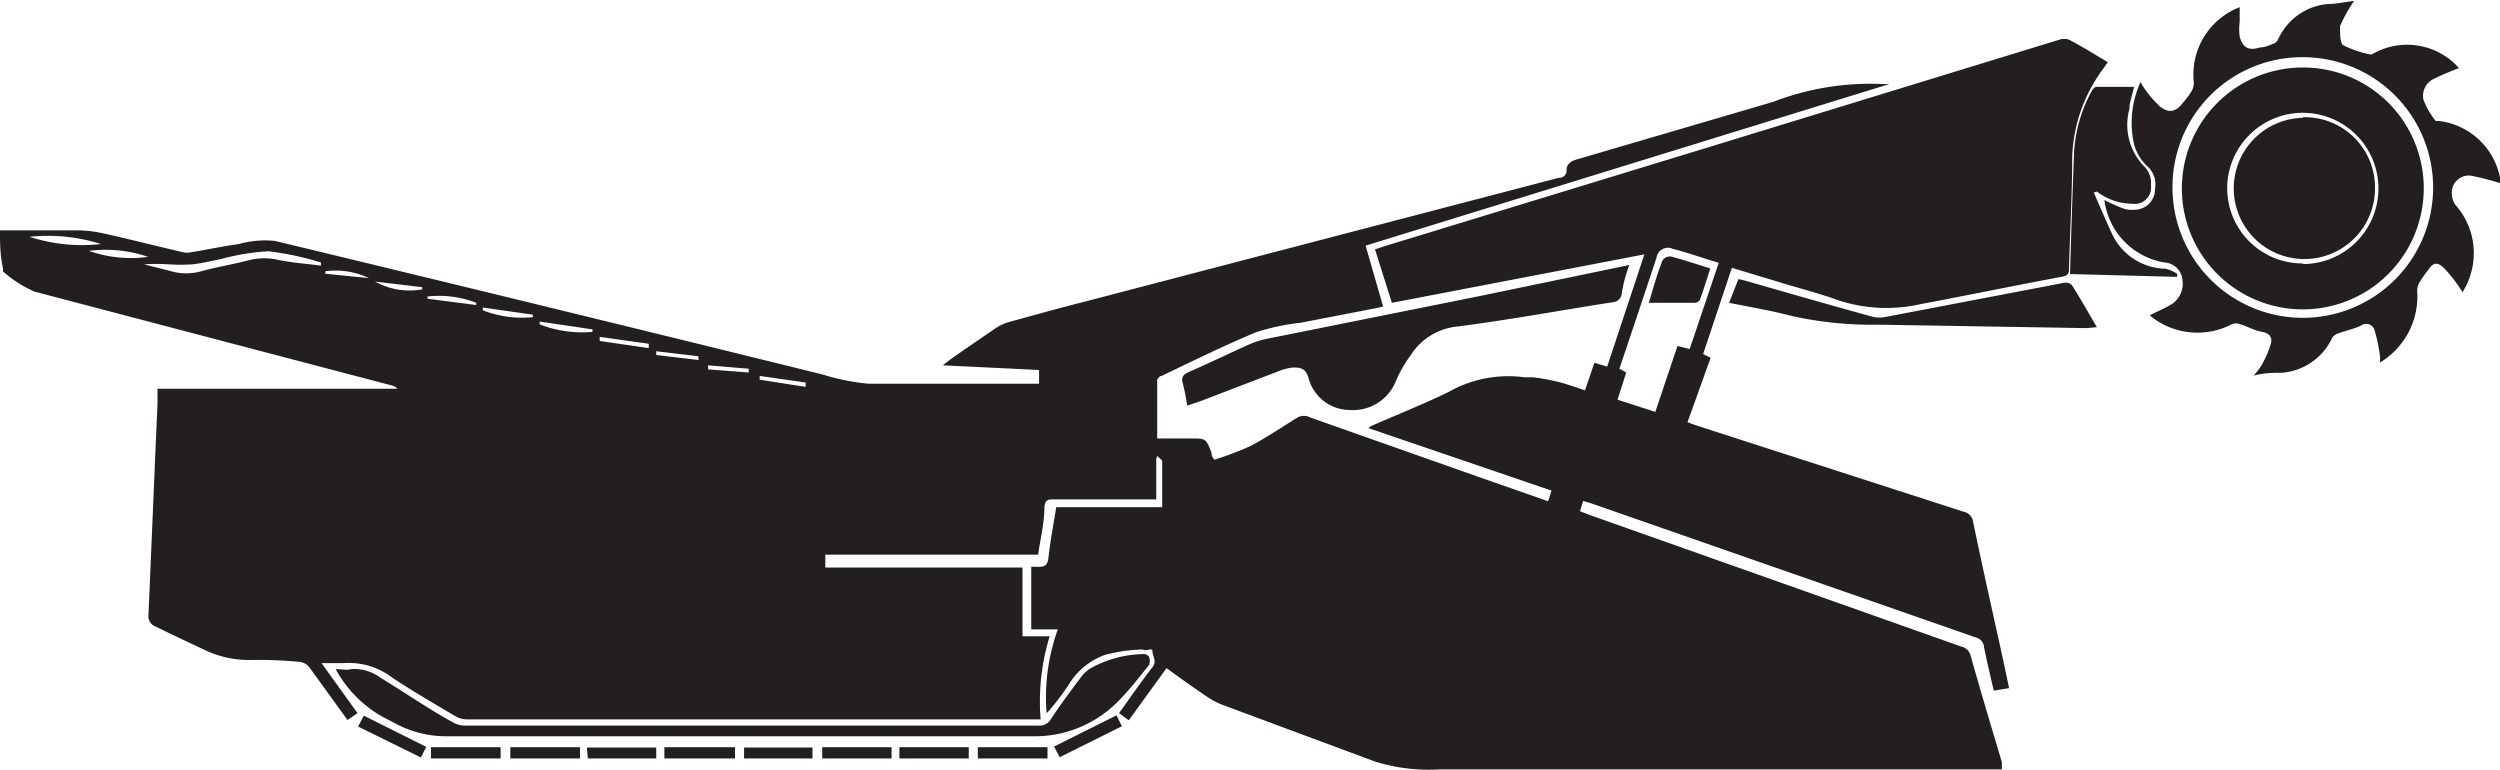 <svg id="Layer_1" data-name="Layer 1" xmlns="http://www.w3.org/2000/svg" viewBox="0 0 80 24.65"><defs><style>.cls-1{fill:#231f20;}</style></defs><path class="cls-1" d="M48,51.59c.52-.27,1-.6,1.52-.92a.43.43,0,0,1,.41,0l5.38,1.9,2.23.78.11-.34-5.86-2,.07-.06c.84-.37,1.68-.7,2.5-1.1a3.88,3.88,0,0,1,2.4-.47,2.44,2.44,0,0,0,.27,0,6.86,6.86,0,0,1,.79.14c.3.07.59.18.9.28l.3-.88.41.12,1.19-3.59L52.54,47,52,45.29l.3-.1L63.07,41.9,73.9,38.58a.49.49,0,0,1,.31,0c.42.22.82.47,1.24.72l-.14.2a5,5,0,0,0-1,2.87c0,1.16-.07,2.32-.1,3.48,0,.19,0,.28-.25.32-1.5.28-3,.59-4.49.87a4.94,4.94,0,0,1-2.64-.12c-.63-.23-1.28-.39-1.92-.59l-1.49-.45-.92,2.76.24.12L62,50.82l.24.09,8.61,2.78a.37.37,0,0,1,.29.32c.28,1.35.58,2.7.88,4.05.09.42.18.83.27,1.27l-.49.08c-.11-.48-.22-.93-.31-1.39a.34.34,0,0,0-.26-.31L58.9,53.41l-.24-.07-.1.33.34.13L70.76,58a.39.39,0,0,1,.3.29c.32,1.14.66,2.27,1,3.41,0,.07,0,.14,0,.23h-.24l-8.64,0c-3,0-6.07,0-9.1,0A5.81,5.81,0,0,1,52,61.68l-4.92-1.83a2.65,2.65,0,0,1-.52-.29q-.62-.42-1.23-.87l-1.21,1.67-.31-.23c.36-.5.7-1,1.07-1.47.15-.2,0-.35,0-.5s-.19,0-.3-.06a.38.38,0,0,0-.15,0,4.87,4.87,0,0,0-1.08.17,2.22,2.22,0,0,0-1.15.95,8.36,8.36,0,0,1-.57.76.92.92,0,0,1-.14.15,6.45,6.45,0,0,1,.36-2.68H41v-2a1.41,1.41,0,0,1,.21,0c.24,0,.31-.06.34-.29.06-.54.16-1.07.25-1.62h3.39c0-.51,0-1,0-1.49,0,0-.1-.1-.16-.15L45,52v1.29h-.26c-1,0-2,0-3,0-.2,0-.3,0-.32.27,0,.49-.13,1-.2,1.5H34.41v.41h6.31v2.2h.87a7.12,7.12,0,0,0-.29,2.66H22.93a.72.72,0,0,1-.37-.11c-.68-.4-1.35-.79-2-1.22A2.29,2.29,0,0,0,19,58.53c-.22,0-.45,0-.71,0l1.15,1.6-.32.22-1.23-1.7a.47.47,0,0,0-.3-.16A13.82,13.82,0,0,0,16,58.43a3.28,3.28,0,0,1-1.51-.35c-.51-.24-1-.47-1.51-.72a.35.35,0,0,1-.23-.37c.1-2.26.19-4.51.29-6.76,0-.15,0-.31,0-.48h7.68a.37.37,0,0,0-.2-.11c-3.81-1-7.62-2-11.42-3A3.9,3.9,0,0,1,8.1,46a.14.14,0,0,1,0-.09C8,45.48,8,45.1,8,44.68h2.43a3.93,3.93,0,0,1,.84.09c.86.19,1.72.41,2.58.61a.61.61,0,0,0,.27,0c.51-.08,1-.19,1.52-.26a3.1,3.1,0,0,1,1.16-.1q8.76,2.11,17.51,4.27a7.16,7.16,0,0,0,1.49.3c1.73,0,3.46,0,5.19,0h.26v-.44L38.17,49l.23-.18c.48-.34,1-.69,1.45-1a1.47,1.47,0,0,1,.42-.2c.83-.23,1.66-.46,2.49-.67L57.88,43c.15,0,.26-.1.25-.25s.12-.28.3-.33l6.31-1.85A8.64,8.64,0,0,1,68.26,40l.2,0V40L51.7,45.17l.56,1.95-.22.05-2.43.47a7,7,0,0,0-1.44.31c-1,.42-2,.91-3,1.39-.06,0-.14.09-.14.14,0,.61,0,1.22,0,1.86H46.1c.49,0,.49,0,.67.46,0,.06,0,.11.09.22A10,10,0,0,0,48,51.59Zm13.5-6.33a.37.37,0,0,0-.49.29c-.39,1.18-.79,2.37-1.19,3.56l.22.12-.28.87,1.21.39.71-2.11.39.1L63,45.72C62.46,45.56,62,45.39,61.48,45.26Zm-44.9.09a7.4,7.4,0,0,0-1.53.25c-.31.06-.62.14-.93.17a5.78,5.78,0,0,1-.72,0,5.56,5.56,0,0,0-.81,0l.8.2a1.8,1.8,0,0,0,1.1,0c.49-.13,1-.21,1.48-.34a2,2,0,0,1,.93,0c.44.09.9.12,1.35.18v-.1A9.27,9.27,0,0,0,16.58,45.35Zm-7.65-.46a5.46,5.46,0,0,0,2.28.23A5.55,5.55,0,0,0,8.93,44.89Zm1.9.45a4.06,4.06,0,0,0,1.89.19A4.17,4.17,0,0,0,10.83,45.34Zm12.6,1.81v.09a3.48,3.48,0,0,0,1.6.22v-.08Zm1.82.45,0,.09a3.74,3.74,0,0,0,1.69.24v-.08Zm-3.59-.8v.07l1.56.2V47A3.3,3.3,0,0,0,21.66,46.8ZM20,46.32a2.28,2.28,0,0,0,1.51.25V46.5Zm8.76,2.13,0-.14-1.57-.22,0,.13Zm3.55.89,0,.12,1.47.23v-.14ZM19.81,46.21a2.5,2.5,0,0,0-1.4-.22v.08Zm10.54,2.62v-.12L29,48.55l0,.12Zm1.61.4v-.12L30.66,49v.13Zm55.1-6.3a.55.55,0,0,0-.57.35.69.69,0,0,0,.07.57,2.33,2.33,0,0,1,.24,2.81.52.52,0,0,0-.07-.11,4.48,4.48,0,0,0-.54-.68c-.21-.19-.34-.15-.49.08a4.17,4.17,0,0,0-.26.37.55.55,0,0,0-.09.29,2.47,2.47,0,0,1-1.19,2.3,1.41,1.41,0,0,0,0-.2,5.42,5.42,0,0,0-.17-.82.28.28,0,0,0-.44-.16c-.23.11-.49.16-.73.25a.34.34,0,0,0-.19.14A1.94,1.94,0,0,1,81,49.24c-.27,0-.55,0-.89.09a1.9,1.9,0,0,0,.24-.3,3.11,3.11,0,0,0,.31-.7c.06-.19,0-.35-.27-.4s-.46-.17-.69-.24a.36.36,0,0,0-.29,0,2.38,2.38,0,0,1-2.62-.29c.21-.11.44-.2.66-.33a.78.78,0,0,0,.39-.78.61.61,0,0,0-.57-.58,2.32,2.32,0,0,1-1.93-2A4.83,4.83,0,0,0,76,44a1.07,1.07,0,0,0,.47,0,.65.65,0,0,0,.49-.65.77.77,0,0,0-.27-.74,1.56,1.56,0,0,1-.4-.68,3.14,3.14,0,0,1,.21-2,1,1,0,0,0,.1.18,3.68,3.68,0,0,0,.51.6c.29.24.53.18.75-.12a2.6,2.6,0,0,0,.25-.33.52.52,0,0,0,.09-.33,2.31,2.31,0,0,1,1.47-2.39c0,.16,0,.31,0,.47a1.83,1.83,0,0,0,0,.47c.1.36.29.46.64.35.14,0,.28-.06.41-.11a.28.28,0,0,0,.17-.13,1.93,1.93,0,0,1,1.58-1.15c.29,0,.58-.07.86-.1a4.75,4.75,0,0,0-.45.81c0,.18,0,.52.09.6a3.31,3.31,0,0,0,.87.3s0,0,.06,0a2.22,2.22,0,0,1,2.79.44,8.41,8.41,0,0,0-.82.35.6.6,0,0,0-.32.66,2.6,2.6,0,0,0,.39.68s.06,0,.09,0a2.27,2.27,0,0,1,2,2A8.32,8.32,0,0,0,87.06,42.93Zm-9.54.38a4.17,4.17,0,1,0,4.17-4.17A4.15,4.15,0,0,0,77.52,43.31ZM60.14,45.79l-4.82,1-6.87,1.38a2.9,2.9,0,0,0-.54.19c-.62.28-1.24.58-1.86.85-.18.08-.26.16-.2.37a6.87,6.87,0,0,1,.14.71l.39-.13,2.61-1a1.7,1.7,0,0,1,.39-.09c.3,0,.41.06.5.36a1.37,1.37,0,0,0,1.31,1,1.48,1.48,0,0,0,1.46-.88,4,4,0,0,1,.49-.87,2,2,0,0,1,1.48-.92c1.66-.21,3.31-.52,5-.78a.3.3,0,0,0,.27-.24C59.93,46.47,60,46.15,60.14,45.79ZM18.74,58.72a3.88,3.88,0,0,0,1.47,1.51l.44.23a3.42,3.42,0,0,0,1.7.41H41.2a3.74,3.74,0,0,0,2.65-1.19c.33-.34.62-.72.92-1.09a.38.38,0,0,0,0-.26.2.2,0,0,0-.17-.09,3.59,3.59,0,0,0-1.69.45,1.08,1.08,0,0,0-.28.24c-.35.46-.69.92-1,1.39a.42.42,0,0,1-.39.21H22.88a.83.83,0,0,1-.38-.1C21.72,60,21,59.5,20.18,59a1.42,1.42,0,0,0-.93-.28C19.1,58.76,19,58.73,18.74,58.72ZM75.1,43.44a1.89,1.89,0,0,0,1.14.39.52.52,0,0,0,.59-.58.76.76,0,0,0-.24-.64,1.91,1.91,0,0,1-.45-1.81c0-.23.1-.46.15-.71-.42,0-.81,0-1.21,0-.06,0-.14.11-.17.18a4.61,4.61,0,0,0-.54,1.91c-.05,1.28-.09,2.57-.13,3.9l3.43.09,0-.1a1.42,1.42,0,0,0-.36-.16,1.93,1.93,0,0,1-1.74-1.15c-.2-.43-.38-.86-.57-1.29Zm0,4.34c-.28-.48-.53-.92-.8-1.35a.3.3,0,0,0-.25-.07l-5.7,1.09a1,1,0,0,1-.41,0c-1.35-.37-2.71-.76-4.06-1.15l-.25-.06-.3.76c.69.14,1.36.25,2,.42a11.88,11.88,0,0,0,2.78.28l6.66.11ZM36.78,61.58H39v-.36H36.78Zm-2.47-.36v.36h2.22v-.36Zm-2.5.36H34v-.35H31.81Zm-7.79,0v-.36H21.79v.36Zm17.5,0v-.36H39.29v.36Zm-10,0v-.36H29.26v.36Zm-4.71,0H29v-.35H26.78Zm-2.48-.36v.36h2.23v-.36Zm-2.86.33.17-.34-2-1-.18.35Zm22.43-1-.17-.35-2,1,.18.34ZM60.76,47h1.48a.21.21,0,0,0,.16-.1c.11-.31.21-.63.33-1-.42-.13-.81-.26-1.21-.37a.28.28,0,0,0-.36.22C61,46.16,60.9,46.56,60.76,47Zm24.8-3.66a3.87,3.87,0,1,1-3.86-3.87A3.86,3.86,0,0,1,85.56,43.32Zm-3.87,2.42a2.42,2.42,0,1,0-2.42-2.41A2.41,2.41,0,0,0,81.69,45.74Zm0-4.68A2.26,2.26,0,1,0,84,43.35,2.25,2.25,0,0,0,81.7,41.06Z" transform="translate(-8 -37.31)"/></svg>
